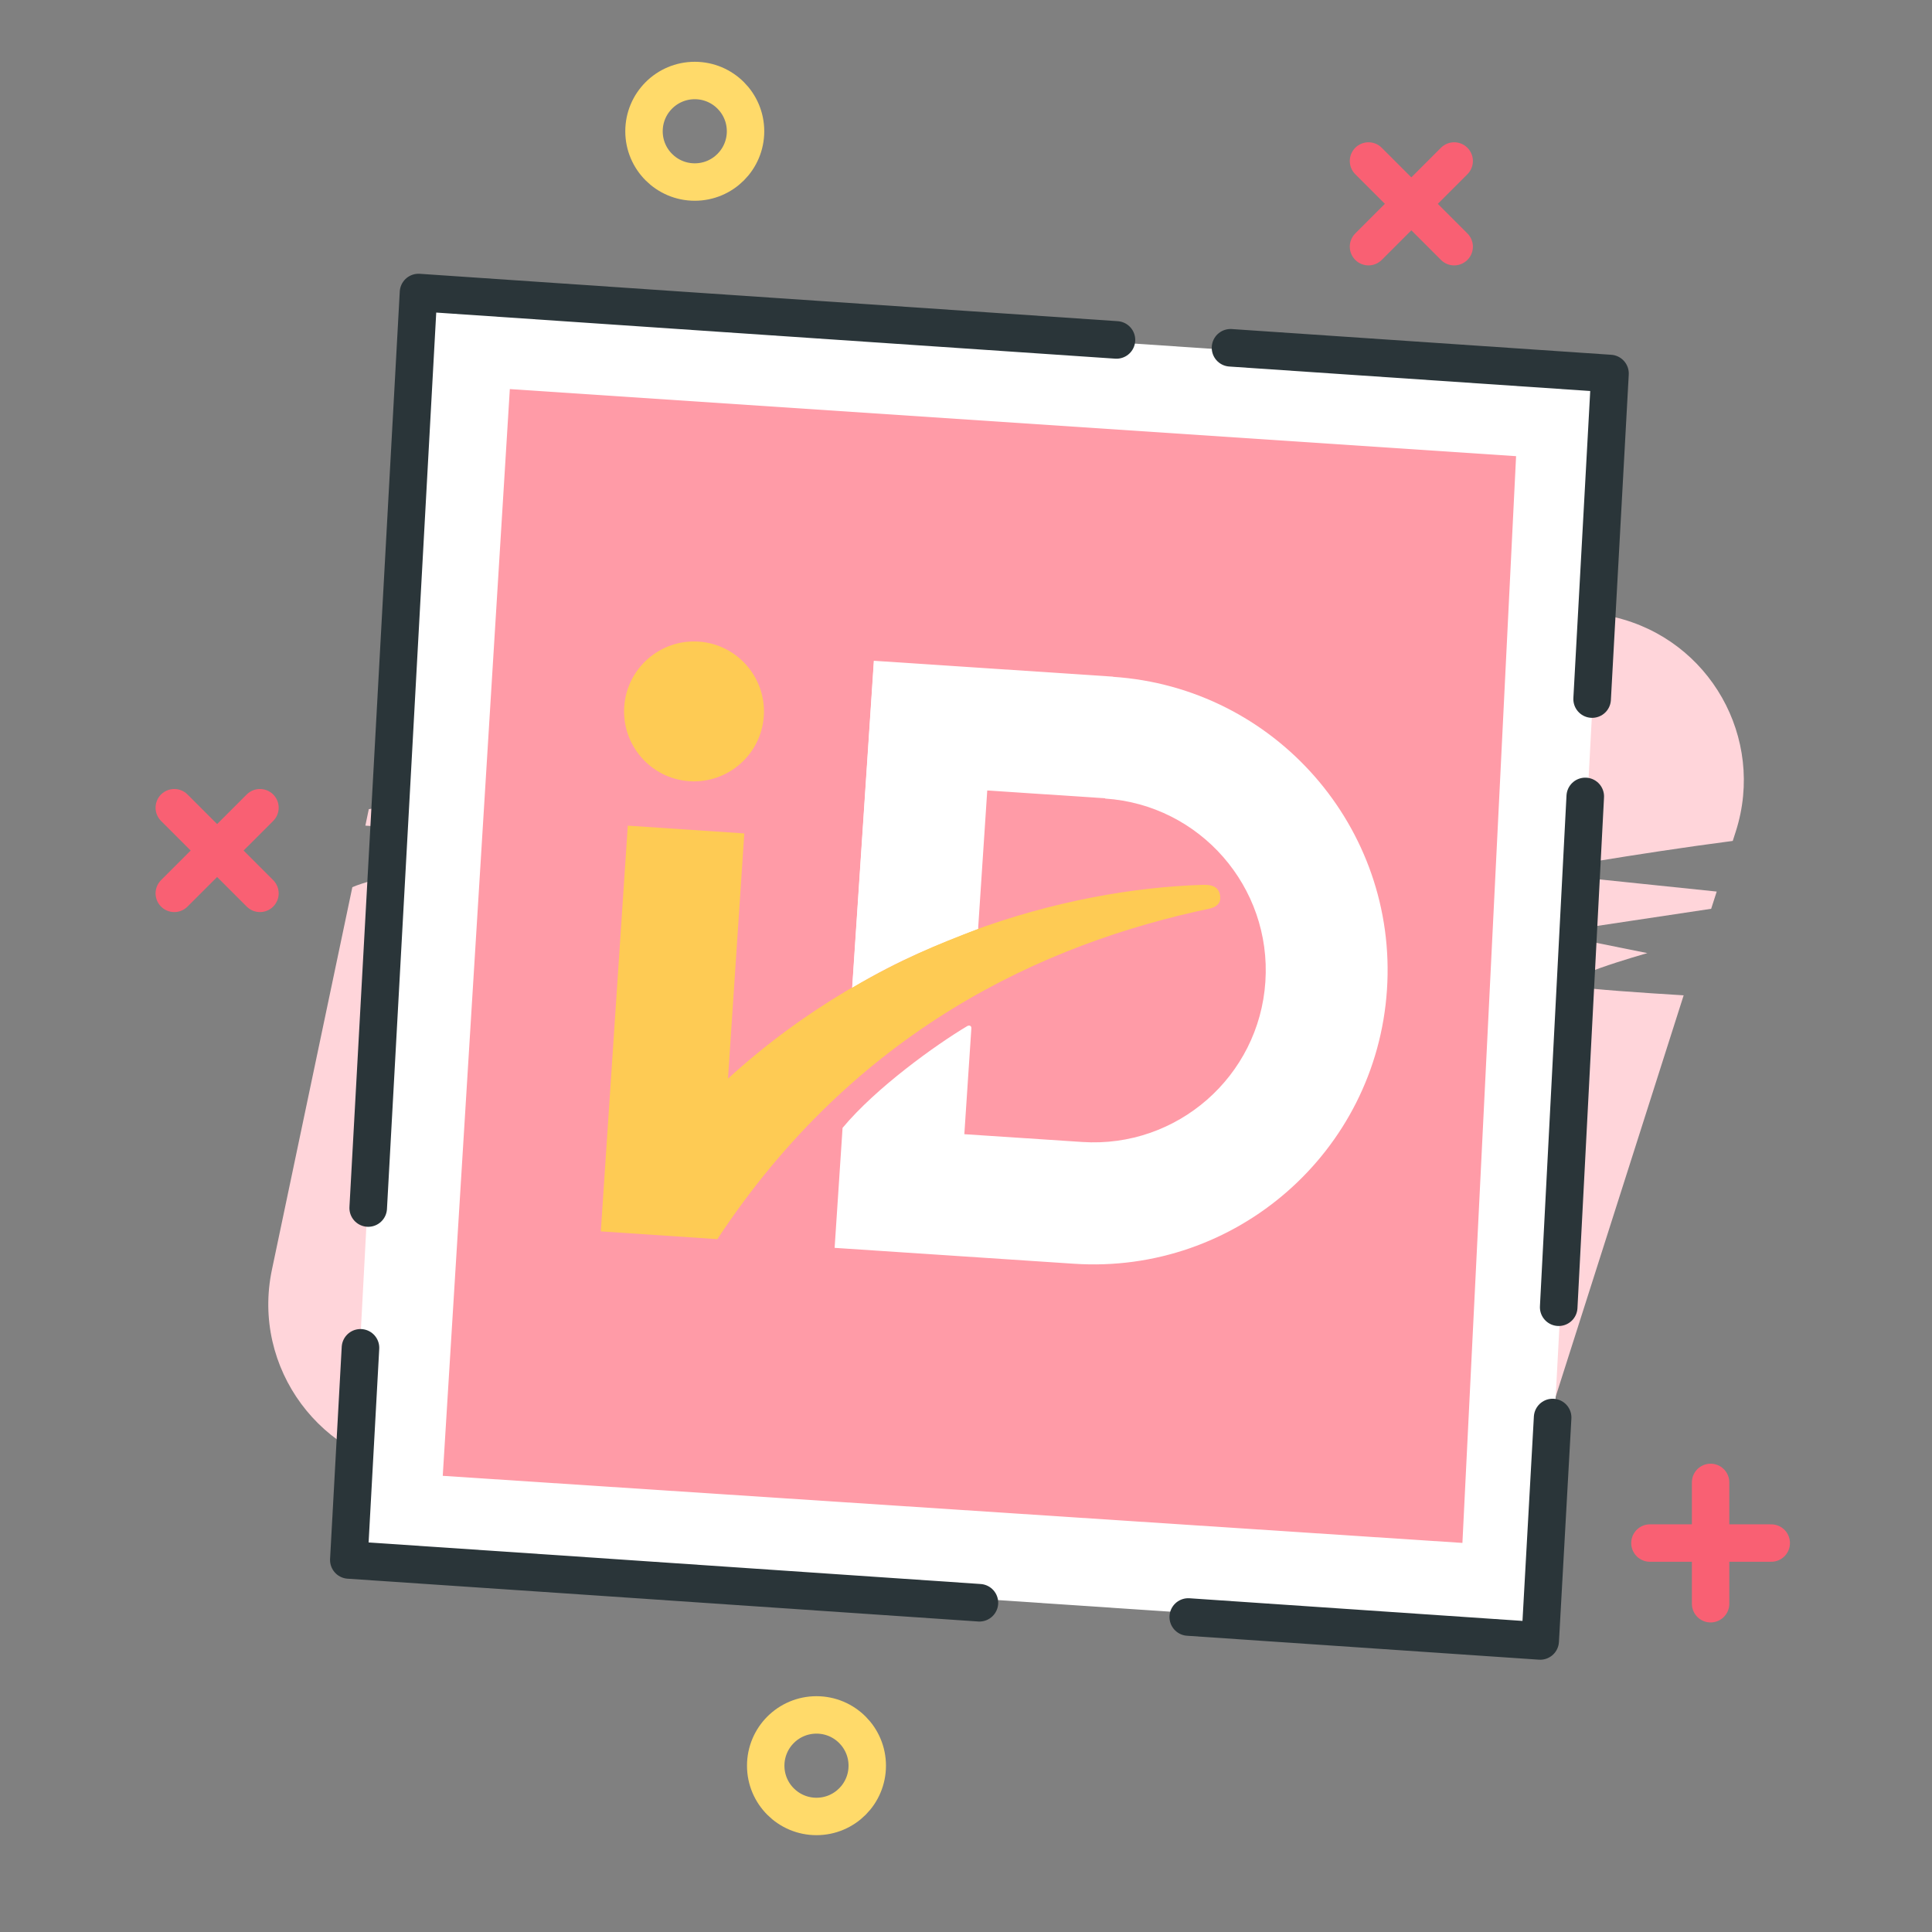 <svg fill="none" height="72" viewBox="0 0 72 72" width="72" xmlns="http://www.w3.org/2000/svg"><rect x="0" y="0" width="72" height="72" fill="#808080" stroke="none"/><path d="m58.674 36.776c-1.083-.19 2.718-1.256 2.718-1.256l-3.678-.742 3.12-.469 2.936-.441.207-.642c-2.746-.285-6.882-.715-6.921-.715-.039 0 3.907-.703 7.518-1.172l.117-.363c1.105-3.472-.977-7.144-4.521-7.976l-36.58-8.59c-3.416-.804-6.821 1.362-7.54 4.794l-1.881 8.958c3.198-.106 6.167.91 6.926.871.067-.005.123-.011.151-.011.061 0 0 0-.151.011-.871.084-4.66.686-7.351 1.122l-.128.614c1.34.084 2.149.173 2.389.167 7.635-.173-1.557 1.529-2.874 2.127l-2.997 14.255c-.77 3.656 1.825 7.167 5.548 7.507l35.247 3.204c2.919.268 5.626-1.535 6.519-4.326l5.297-16.61c-1.557-.095-3.455-.223-4.063-.329z" fill="#ffd5da"/><path d="m60 14-44.5-3-2.5 47 44.5 3z" fill="#fff"/><path d="m56.5 17-37.5-2.5-2.5 40.5 38 2.5z" fill="#ff9ba7"/><g stroke-linecap="round" stroke-linejoin="round"><g stroke-width="1.395"><path d="m30.428 67.694c1.045 0 1.892-.847 1.892-1.892s-.847-1.892-1.892-1.892c-1.045 0-1.892.847-1.892 1.892s.847 1.892 1.892 1.892z" stroke="#ffda6a"/><path d="m25.892 6.784c1.045 0 1.892-.847 1.892-1.892 0-1.045-.847-1.892-1.892-1.892s-1.892.847-1.892 1.892c0 1.045.847 1.892 1.892 1.892z" stroke="#ffda6a"/><path d="m51 6 3.193 3.193" stroke="#f96073"/><path d="m54.193 6-3.193 3.193" stroke="#f96073"/><path d="m6.495 30.101 3.193 3.192" stroke="#f96073"/><path d="m9.688 30.101-3.193 3.192" stroke="#f96073"/><path d="m63.749 55.245v4.521" stroke="#f96073"/><path d="m66.009 57.505h-4.521" stroke="#f96073"/></g><path d="m41.607 12.668-14.685-.996-11.325-.77-.733 13.341-.226 4.13-.916 16.646" stroke="#2a3539" stroke-width="1.4"/><path d="m59.334 26.052.666-12.132-14.142-.959" stroke="#2a3539" stroke-width="1.4"/><path d="m36.5 59.73-15.534-1.057-7.966-.538.434-7.905" stroke="#2a3539" stroke-width="1.4"/><path d="m57.862 52.827-.464 8.326-13.115-.892" stroke="#2a3539" stroke-width="1.4"/><path d="m59.078 29.681-.99 19.035" stroke="#2a3539" stroke-width="1.4"/></g><path d="m41.485 25.217-8.919-.592-.809 12.184c1.546-.966 3.12-1.585 4.694-2.193l.341-5.157 4.393.29v.011c3.533.234 6.207 3.293 5.972 6.826-.234 3.533-3.293 6.207-6.826 5.972l-4.393-.29.262-3.946c.006-.112-.095-.117-.151-.084-1.172.698-3.405 2.3-4.649 3.795l-.296 4.471 8.919.592c6.039.402 11.263-4.169 11.665-10.208.402-6.039-4.169-11.263-10.208-11.665" fill="#fff"/><path d="m45.37 33.137c-.084-.095-.223-.168-.53-.162-5.141.156-12.078 2.082-17.71 7.222l.608-9.137-4.342-.29-1.005 15.12 4.342.29c5.146-7.803 12.151-11.018 18.368-12.324.279-.073.374-.229.374-.38.005-.106-.028-.251-.106-.335z" fill="#fecb54"/><path d="m25.691 29.113c1.434.095 2.679-.994 2.774-2.428.095-1.435-.994-2.679-2.428-2.774-1.435-.095-2.679.994-2.774 2.428s.994 2.679 2.428 2.774z" fill="#fecb54"/><path d="m32.571 24.619-.809 12.184c1.842-1.077 3.12-1.585 4.694-2.193" fill="#fff"/></svg>